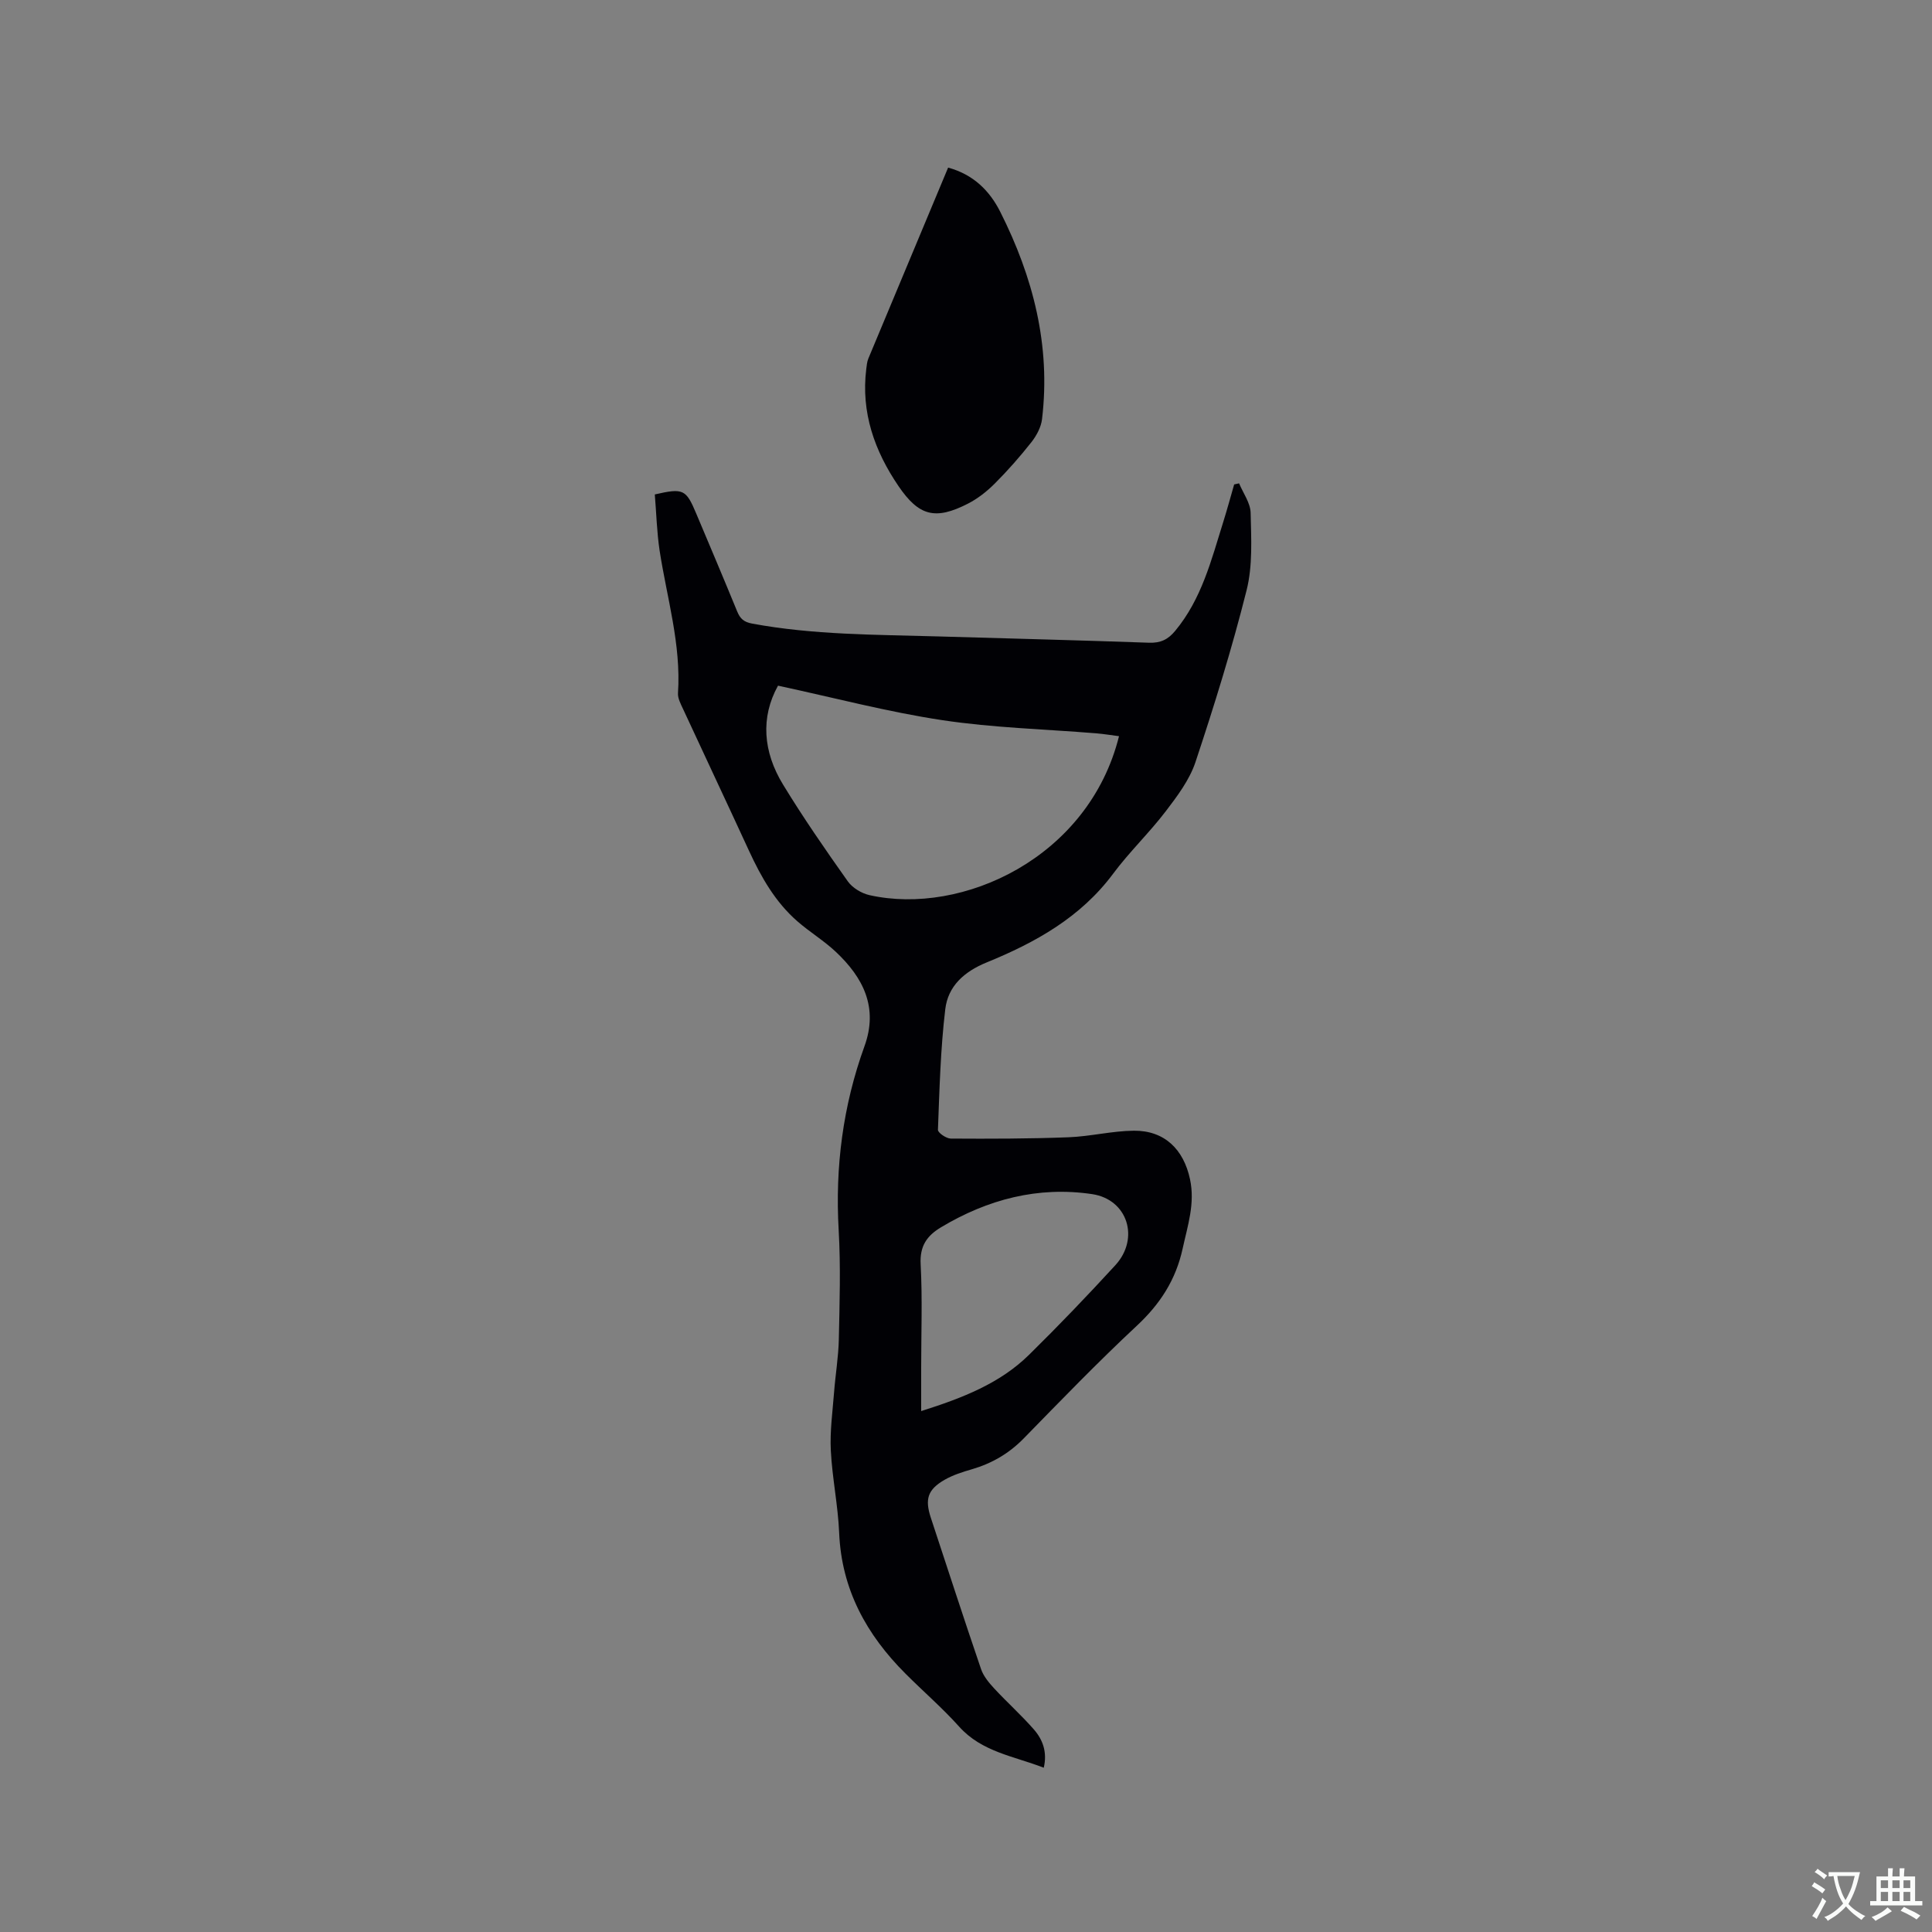 <svg enable-background="new 0 0 400 400" viewBox="0 0 400 400" xmlns="http://www.w3.org/2000/svg"><rect x="0" y="0" width="400" height="400" fill="#808080" stroke="none"/><path d="m135.57 102.37c5.9-1.35 6.46-1.09 8.59 3.99 2.84 6.73 5.69 13.46 8.46 20.22.62 1.51 1.38 2.21 3.11 2.53 12.68 2.35 25.52 2.28 38.33 2.65 14.62.43 29.23.79 43.85 1.31 2.37.08 3.92-.66 5.41-2.47 5.46-6.58 7.47-14.63 9.93-22.5.81-2.58 1.52-5.2 2.27-7.8.34-.08.68-.16 1.02-.23.84 2.03 2.34 4.05 2.39 6.1.12 5.36.45 10.94-.84 16.05-3.01 11.99-6.68 23.83-10.58 35.56-1.23 3.69-3.77 7.06-6.18 10.22-3.41 4.46-7.52 8.39-10.86 12.88-6.73 9.06-16.12 14.27-26.17 18.37-4.73 1.93-8.02 4.94-8.59 9.68-.99 8.27-1.2 16.65-1.52 24.99-.02.6 1.72 1.8 2.65 1.81 8.12.05 16.26.04 24.37-.27 4.53-.17 9.03-1.32 13.55-1.36 6.34-.05 10.3 3.86 11.62 10.05 1.07 5.02-.48 9.57-1.52 14.33-1.41 6.48-4.65 11.48-9.47 15.98-8.06 7.52-15.73 15.46-23.44 23.35-3.07 3.14-6.62 5.19-10.78 6.4-1.91.55-3.87 1.18-5.59 2.16-3.53 2.03-4.13 4.01-2.86 7.87 3.45 10.45 6.84 20.93 10.4 31.34.51 1.49 1.66 2.85 2.76 4.04 2.66 2.87 5.59 5.49 8.16 8.43 1.85 2.11 2.82 4.69 2.06 7.94-6.19-2.41-12.81-3.25-17.53-8.52-3.46-3.86-7.42-7.27-11.09-10.95-8.07-8.06-13.25-17.44-13.74-29.15-.24-5.7-1.44-11.37-1.73-17.07-.2-3.97.36-7.98.67-11.97.28-3.68.91-7.35.99-11.04.16-7.53.4-15.08-.03-22.58-.76-13.09.88-25.77 5.33-38.07 2.93-8.07-.26-14.25-5.94-19.59-2.46-2.31-5.41-4.09-7.96-6.32-4.56-3.98-7.48-9.13-9.99-14.57-4.52-9.81-9.12-19.57-13.66-29.37-.48-1.04-1.12-2.21-1.05-3.28.67-10.11-2.3-19.73-3.81-29.55-.57-3.83-.67-7.75-.99-11.59zm25.51 39.59c-3.65 6.57-3.09 13.71 1.03 20.46 4.18 6.86 8.76 13.48 13.41 20.04.96 1.36 2.85 2.5 4.5 2.87 19.19 4.3 45.38-7.73 51.66-32.91-1.58-.2-3.13-.46-4.68-.59-10.65-.87-21.38-1.14-31.92-2.73-11.23-1.69-22.28-4.62-34-7.14zm29.64 150.19c8.57-2.72 16.27-5.7 22.32-11.64 6.12-6.02 12.07-12.23 17.87-18.55 5.09-5.54 2.58-13.63-4.8-14.73-11.16-1.66-21.6 1.07-31.27 6.86-2.96 1.77-4.43 3.9-4.23 7.66.38 7.09.11 14.2.11 21.31z" fill="#010105"/><path d="m196.3 34.7c5.27 1.44 8.61 4.82 10.8 9.17 6.8 13.49 10.47 27.69 8.64 42.92-.2 1.66-1.14 3.41-2.2 4.76-2.36 2.99-4.89 5.87-7.59 8.57-1.62 1.62-3.51 3.11-5.54 4.15-6.76 3.46-10.15 2.59-14.38-3.62-4.97-7.3-7.79-15.25-6.68-24.25.09-.73.16-1.5.43-2.16 5.46-13.1 10.94-26.18 16.52-39.54z" fill="#010105"/><g fill="#fafbfa"><path d="m377.9 391.2c-.2.3-.4.5-.6.8-.7-.6-1.4-1-2.2-1.5.2-.3.4-.5.5-.8.6.4 1.4.8 2.3 1.5zm-1.8 6.1c-.2-.2-.5-.4-.9-.6.4-.6.8-1.2 1.2-1.9s.7-1.3.9-1.9c.3.3.5.5.8.7-.7 1.3-1.4 2.6-2 3.7zm2.2-9c-.3.3-.5.5-.6.8-.6-.6-1.3-1.1-2-1.5.3-.3.5-.5.6-.7.6.5 1.3.9 2 1.4zm.3.2v-.9h2 4.5c-.3 1.3-.6 2.5-1 3.6s-.9 2.1-1.4 3c.4.5 1 1 1.6 1.4s1.2.8 1.9 1.1c-.3.2-.5.4-.8.8-.4-.3-1-.7-1.6-1.2s-1.2-1.1-1.6-1.6c-.5.6-1.1 1.1-1.7 1.6s-1.4.9-2.1 1.4c-.1-.3-.3-.5-.7-.8.6-.2 1.2-.5 1.9-1s1.4-1.1 2-1.8c-.5-.8-.9-1.6-1.2-2.5s-.6-2-.8-3.2c-.4.1-.7.1-1 .1zm2.5 2.7c.3 1 .7 1.7 1 2.2.3-.5.6-1.1 1-2s.6-1.9.9-3h-3.2-.4c.1.9.3 1.8.7 2.8z"/><path d="m396.5 388.5v1.5 3.6h1.5v.9c-.4 0-1 0-1.7 0h-7.9c-.5 0-.9 0-1.2 0v-.9h1.3v-3.5c0-.7 0-1.2 0-1.6h2.4c0-.8 0-1.4 0-1.7h1c0 .3-.1.8-.1 1.7h1.5c0-.8 0-1.4 0-1.7h1c0 .3-.1.9-.1 1.7zm-8.2 9.2c-.2-.3-.5-.5-.8-.8.8-.3 1.4-.6 1.9-.9s1-.7 1.4-1.1c.3.3.6.5.9.8-1.6 1-2.8 1.6-3.4 2zm2.6-6.8v-1.6h-1.5v1.6zm0 2.7v-1.9h-1.5v1.9zm2.4-2.7v-1.6h-1.5v1.6zm0 2.7v-1.9h-1.5v1.9zm.2 2 .7-.8c.4.2.9.5 1.6.8s1.3.7 1.8 1c-.3.3-.5.5-.8.8-.4-.3-1.5-1-3.3-1.8zm2-4.7v-1.6h-1.4v1.6zm0 2.7v-1.9h-1.4v1.9z"/></g></svg>